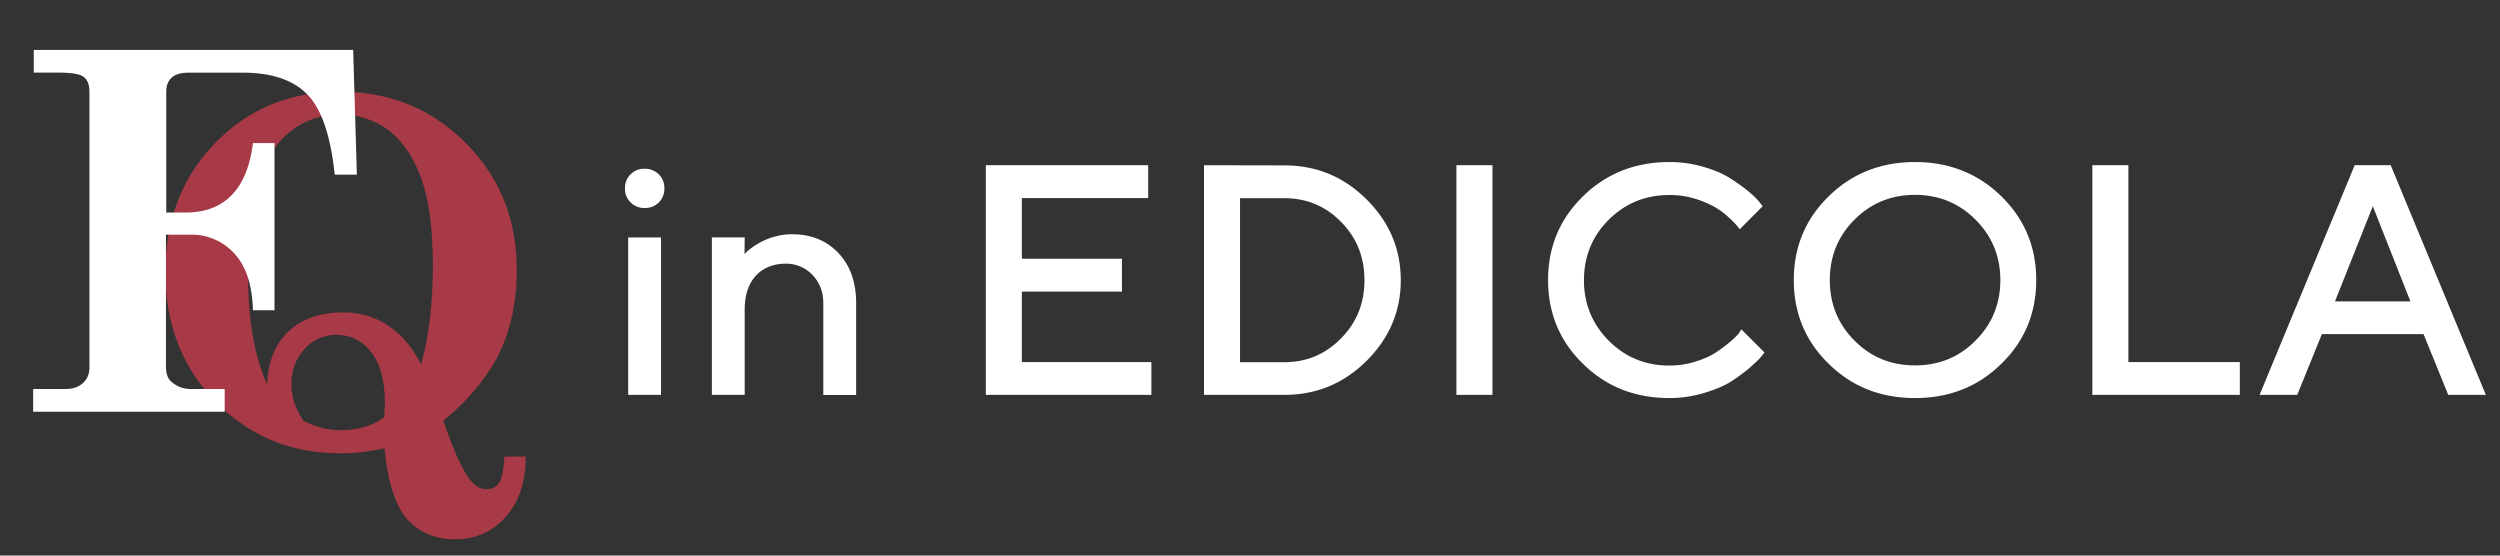 <svg width="108" height="24" fill="none" xmlns="http://www.w3.org/2000/svg"><rect width="100%" height="100%" fill="#333333" stroke="none"/><g clip-path="url(#a)"><path d="M19.15 18.172c.426 1.248.81 2.098 1.143 2.537.225.279.464.425.717.425a.643.643 0 0 0 .544-.266c.12-.173.2-.558.24-1.142h.916c0 1.102-.293 1.979-.877 2.616-.571.638-1.301.956-2.165.956-.863 0-1.553-.292-2.071-.863-.518-.584-.85-1.607-.983-3.068-.312.067-.626.12-.943.16a8.02 8.02 0 0 1-.996.053c-2.112 0-3.904-.744-5.352-2.218-1.447-1.474-2.178-3.347-2.178-5.591 0-2.258.717-4.13 2.165-5.604 1.434-1.474 3.227-2.205 5.378-2.205 2.152 0 3.971.744 5.432 2.218 1.474 1.474 2.204 3.307 2.204 5.485 0 1.341-.252 2.536-.743 3.572-.518 1.05-1.328 2.032-2.43 2.935Zm-.956-2.43c.332-1.222.505-2.63.505-4.237 0-1.633-.173-2.908-.518-3.838-.345-.93-.823-1.606-1.42-2.058a3.473 3.473 0 0 0-2.073-.664 3.37 3.37 0 0 0-2.085.69c-.61.465-1.049 1.103-1.328 1.926-.372 1.156-.557 2.576-.557 4.263 0 2.019.278 3.612.823 4.768.04-.97.345-1.727.916-2.271.585-.545 1.368-.824 2.364-.824.73 0 1.368.186 1.926.558.584.372 1.062.943 1.447 1.687Zm-1.593 2.27.026-.557c0-.996-.199-1.74-.584-2.231-.385-.505-.89-.757-1.514-.757-.531 0-.996.2-1.368.61-.385.412-.57.917-.57 1.515 0 .558.172 1.089.53 1.593.531.266 1.05.399 1.58.399.386 0 .744-.053 1.063-.146a2.62 2.62 0 0 0 .837-.425Z" fill="#A83946"/><path d="M1.459 2.156h13.798l.16 5.391h-.957c-.173-1.66-.558-2.815-1.169-3.452-.61-.638-1.553-.957-2.815-.957h-2.31c-.333 0-.585.067-.744.213-.16.146-.24.345-.24.597v5.233h.837c1.674 0 2.656-.996 2.909-3.001h.93v7.224h-.93c-.027-.77-.16-1.381-.386-1.833a2.554 2.554 0 0 0-.93-1.049 2.509 2.509 0 0 0-1.38-.385H7.169v5.697c0 .306.08.531.24.664.238.2.504.306.823.306h1.474v.982H1.432v-.982H2.84c.319 0 .571-.093.757-.266a.881.881 0 0 0 .266-.65V3.947c0-.305-.093-.518-.266-.637-.173-.12-.531-.173-1.062-.173H1.459v-.982Z" fill="#fff"/></g><path d="m97.614 17.058 4.109-9.92h1.556l4.109 9.92h-1.625l-1.065-2.622h-4.393l-1.065 2.622h-1.626Zm4.891-8.149-1.633 4.11h3.258l-1.625-4.11Zm-5.745 8.149h-6.37v-9.92h1.556v8.502h4.814v1.418Zm-17.712-4.96c0 1.03.353 1.902 1.066 2.615.712.72 1.584 1.072 2.614 1.072 1.031 0 1.903-.353 2.615-1.072.713-.713 1.072-1.584 1.072-2.615 0-1.024-.36-1.895-1.072-2.608-.712-.712-1.584-1.072-2.615-1.072-1.03 0-1.902.36-2.614 1.072-.713.713-1.066 1.584-1.066 2.608Zm-1.556 0c0-1.425.498-2.629 1.508-3.618C80.003 7.498 81.248 7 82.728 7s2.726.498 3.729 1.48c1.01.99 1.508 2.193 1.508 3.618 0 1.425-.498 2.636-1.508 3.618-1.003.989-2.248 1.48-3.729 1.48-1.48 0-2.725-.491-3.728-1.48-1.01-.982-1.508-2.193-1.508-3.618ZM72.12 7a5.2 5.2 0 0 1 1.44.2c.463.132.844.291 1.148.478.304.194.567.38.788.56.229.187.395.346.499.477l.152.194-.99.996c-.027-.034-.062-.083-.117-.152a4.28 4.28 0 0 0-.367-.367 3.216 3.216 0 0 0-.608-.45 4.365 4.365 0 0 0-.844-.352 3.63 3.63 0 0 0-1.107-.159c-1.024 0-1.895.353-2.615 1.065-.712.713-1.072 1.584-1.072 2.615 0 1.024.36 1.895 1.072 2.615.713.712 1.584 1.072 2.615 1.072.387 0 .76-.055 1.114-.166.352-.11.643-.235.878-.387a5.94 5.94 0 0 0 .616-.457c.18-.152.311-.277.394-.38l.11-.173.997.996c-.035.055-.09.124-.166.214-.076.09-.242.25-.505.477-.263.222-.54.422-.83.602-.29.173-.678.332-1.148.47a5.12 5.12 0 0 1-1.453.208c-1.487 0-2.733-.491-3.736-1.48-1.01-.982-1.508-2.193-1.508-3.618 0-1.425.499-2.629 1.508-3.618C69.388 7.498 70.634 7 72.121 7Zm-9.203 10.058v-9.92h1.557v9.92h-1.557Zm-10.904-9.92 3.472.007c1.377 0 2.56.484 3.548 1.467.983.975 1.48 2.137 1.48 3.493 0 1.349-.497 2.511-1.48 3.486-.989.983-2.172 1.467-3.548 1.467h-3.472v-9.92Zm3.472 1.425h-1.916v7.084h1.916c.962 0 1.778-.346 2.449-1.031.678-.685 1.01-1.522 1.01-2.511 0-.996-.332-1.833-1.01-2.518-.671-.685-1.487-1.024-2.449-1.024ZM44.144 15.64h5.596v1.418h-7.152v-9.92h7.014v1.418h-5.458v2.622h4.324v1.418h-4.324v3.044ZM32.17 10.258l-.006.713.09-.09c.041-.042.131-.111.262-.208a3.34 3.34 0 0 1 .43-.256 2.95 2.95 0 0 1 .573-.207c.236-.063.464-.09.7-.09.822 0 1.486.27 1.998.809.512.54.768 1.259.768 2.172v3.964h-1.418V13.1c0-.491-.16-.9-.47-1.224a1.561 1.561 0 0 0-1.156-.485c-.54 0-.975.18-1.293.526-.318.346-.477.837-.477 1.46v3.68h-1.418v-6.8h1.418Zm-3.614 0v6.8h-1.418v-6.8h1.418Zm.146-2.124c0 .25-.083.45-.242.61a.819.819 0 0 1-.61.241.798.798 0 0 1-.608-.242.798.798 0 0 1-.242-.609.79.79 0 0 1 .242-.601.798.798 0 0 1 .609-.242.82.82 0 0 1 .609.242c.159.159.242.36.242.601Z" fill="#fff"/><defs><clipPath id="a"><path fill="#fff" transform="translate(0 1)" d="M0 0h25v22.917H0z"/></clipPath></defs></svg>